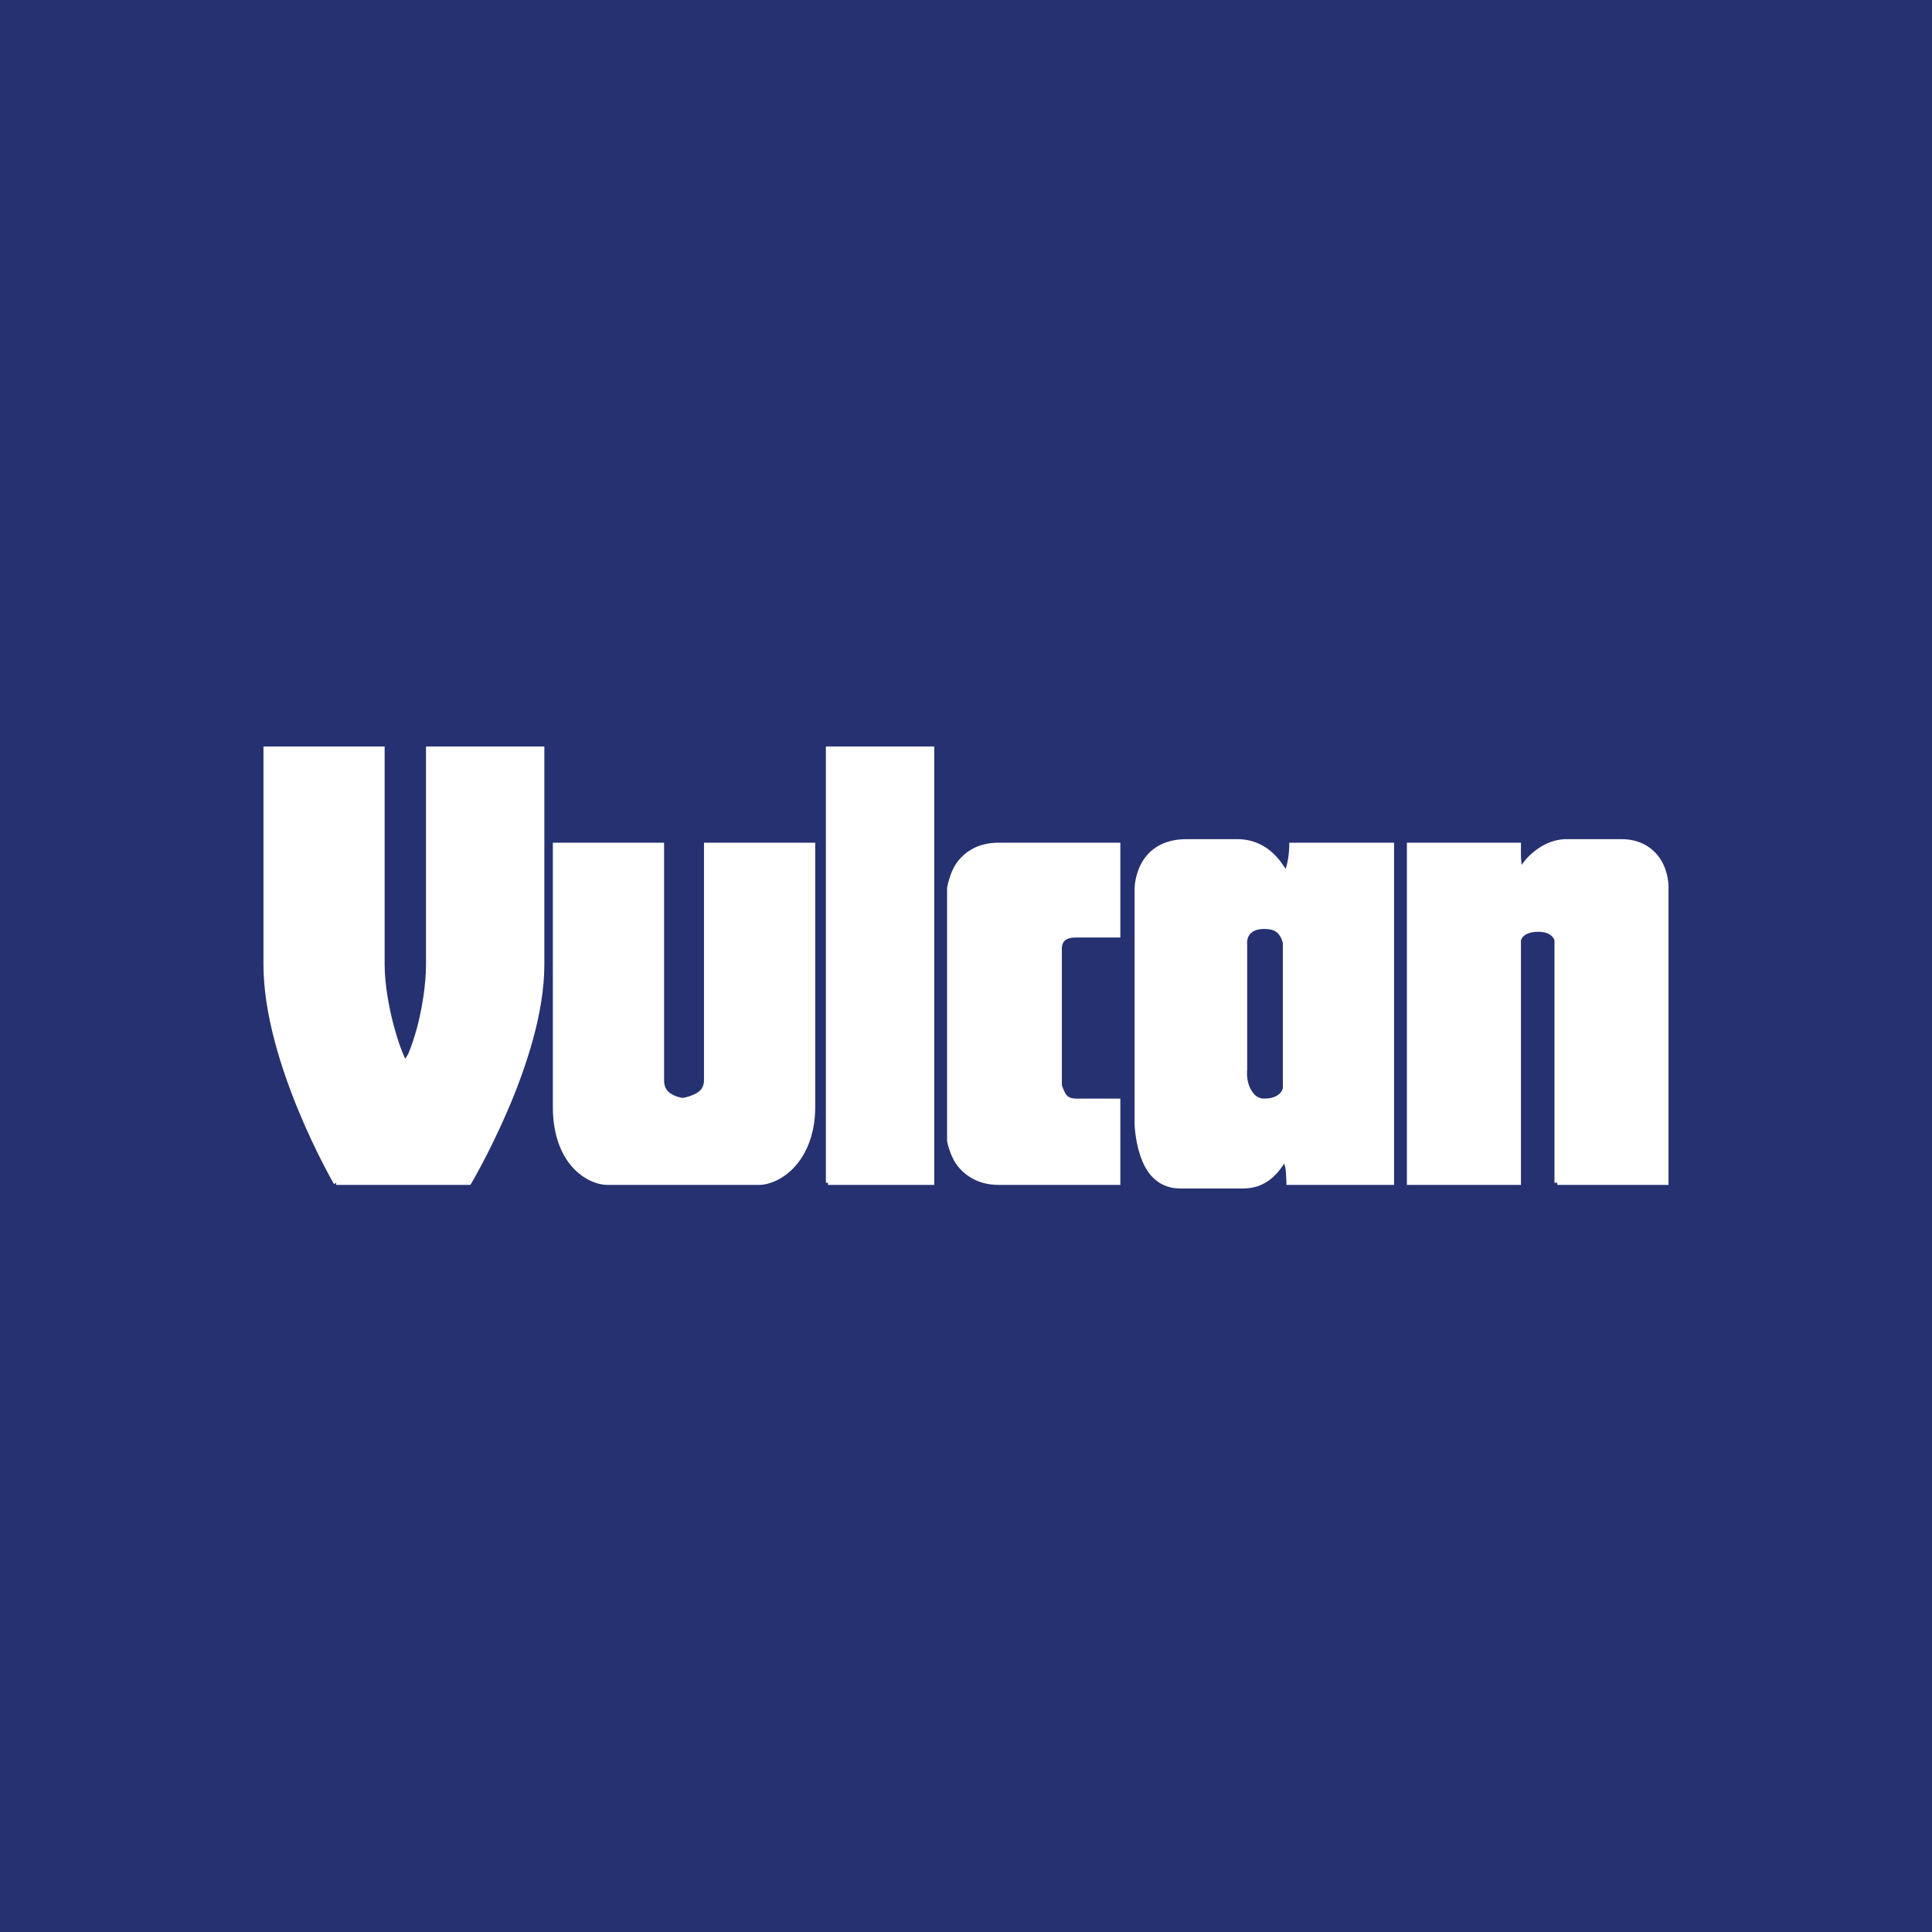 <svg width="44" height="44" viewBox="0 0 44 44" fill="none" xmlns="http://www.w3.org/2000/svg">
<rect width="44" height="44" fill="#263171"/>
<path d="M6 17V17.081C6 17.081 6 19.759 6 21.968C6 24.209 7.607 26.968 7.607 26.968L7.656 26.936V26.985H10.676H10.708L10.724 26.968C10.724 26.968 11.136 26.275 11.552 25.312C11.968 24.349 12.397 23.092 12.397 21.968C12.397 19.754 12.397 17.081 12.397 17.081V17H12.332H9.767H9.702V17.081C9.702 17.081 9.702 21.018 9.702 21.968C9.702 22.434 9.608 22.998 9.491 23.429C9.432 23.644 9.365 23.835 9.312 23.965C9.285 24.03 9.25 24.08 9.231 24.111C9.211 24.079 9.193 24.03 9.166 23.965C9.111 23.835 9.047 23.645 8.987 23.429C8.867 22.998 8.76 22.433 8.76 21.968C8.76 21.02 8.76 17.081 8.76 17.081V17H8.695H6.065H6ZM18.809 17V17.081V26.936H18.858V26.985H21.228H21.277V26.936V17.081V17H21.228H18.858H18.809ZM27.024 19.111C26.441 19.111 26.135 19.392 25.985 19.679C25.836 19.966 25.839 20.247 25.839 20.247V25.588C25.839 25.588 25.846 25.956 25.969 26.319C26.031 26.5 26.117 26.681 26.261 26.822C26.406 26.964 26.608 27.066 26.862 27.066C27.815 27.066 27.747 27.066 28.323 27.066C28.877 27.066 29.145 26.653 29.248 26.497C29.256 26.534 29.276 26.589 29.281 26.644C29.294 26.782 29.297 26.936 29.297 26.936V26.985H29.362H31.684H31.749V26.936V19.257V19.192H31.684H29.411H29.362V19.257C29.362 19.257 29.36 19.358 29.346 19.484C29.334 19.59 29.306 19.703 29.281 19.792C29.242 19.738 29.198 19.66 29.119 19.565C28.944 19.356 28.647 19.111 28.177 19.111C27.516 19.111 27.976 19.111 27.024 19.111ZM35.678 19.111C35.3 19.111 35.002 19.319 34.817 19.5C34.742 19.574 34.699 19.642 34.655 19.695C34.65 19.631 34.64 19.58 34.639 19.5C34.637 19.373 34.639 19.257 34.639 19.257V19.192H34.557H32.106H32.041V19.257V26.936V26.985H32.106H34.557H34.639V26.936V21.465C34.639 21.465 34.626 21.409 34.671 21.351C34.716 21.293 34.817 21.221 35.028 21.221C35.24 21.221 35.325 21.294 35.369 21.351C35.414 21.408 35.402 21.465 35.402 21.465V26.936H35.467V26.985H37.95H37.999V26.936V20.247C37.999 20.247 38.017 19.978 37.886 19.695C37.755 19.412 37.458 19.111 36.928 19.111C35.912 19.111 36.082 19.11 35.678 19.111ZM12.591 19.192V19.257C12.591 19.257 12.591 23.884 12.591 25.215C12.591 25.895 12.812 26.357 13.079 26.627C13.345 26.898 13.645 26.985 13.825 26.985C14.134 26.985 17.029 26.985 17.3 26.985C17.466 26.985 17.771 26.899 18.046 26.627C18.322 26.355 18.566 25.888 18.566 25.215C18.566 23.9 18.566 19.257 18.566 19.257V19.192H18.501H16.082H16.033V19.257C16.033 19.257 16.033 24.116 16.033 24.598C16.033 24.814 15.897 24.886 15.774 24.939C15.65 24.992 15.546 25.004 15.546 25.004C15.546 25.004 15.434 24.99 15.335 24.939C15.236 24.887 15.124 24.816 15.124 24.598C15.124 24.122 15.124 19.257 15.124 19.257V19.192H15.075H12.656H12.591ZM22.738 19.192C22.251 19.192 21.949 19.419 21.78 19.663C21.696 19.784 21.65 19.914 21.618 20.02C21.586 20.126 21.569 20.197 21.569 20.247C21.569 20.402 21.569 25.833 21.569 25.962C21.569 26.01 21.584 26.07 21.618 26.173C21.652 26.275 21.695 26.393 21.78 26.514C21.951 26.754 22.261 26.985 22.738 26.985C23.654 26.985 25.45 26.985 25.45 26.985H25.515V26.936V25.085V25.02H25.45C25.45 25.02 24.887 25.02 24.508 25.02C24.34 25.02 24.288 24.951 24.248 24.874C24.208 24.797 24.183 24.712 24.183 24.712V21.611C24.183 21.611 24.178 21.53 24.216 21.465C24.254 21.399 24.334 21.351 24.508 21.351C24.892 21.351 25.45 21.351 25.45 21.351H25.515V21.27V19.257V19.192H25.45C25.45 19.192 23.675 19.192 22.738 19.192ZM28.794 21.156C29.028 21.156 29.1 21.237 29.151 21.319C29.203 21.4 29.216 21.481 29.216 21.481V24.712C29.216 24.712 29.233 24.782 29.184 24.858C29.134 24.933 29.02 25.02 28.794 25.02C28.696 25.02 28.622 24.981 28.567 24.923C28.511 24.864 28.464 24.782 28.437 24.695C28.382 24.523 28.404 24.355 28.404 24.355V21.513C28.404 21.513 28.389 21.407 28.437 21.319C28.485 21.23 28.588 21.156 28.794 21.156Z" fill="white"/>
</svg>
